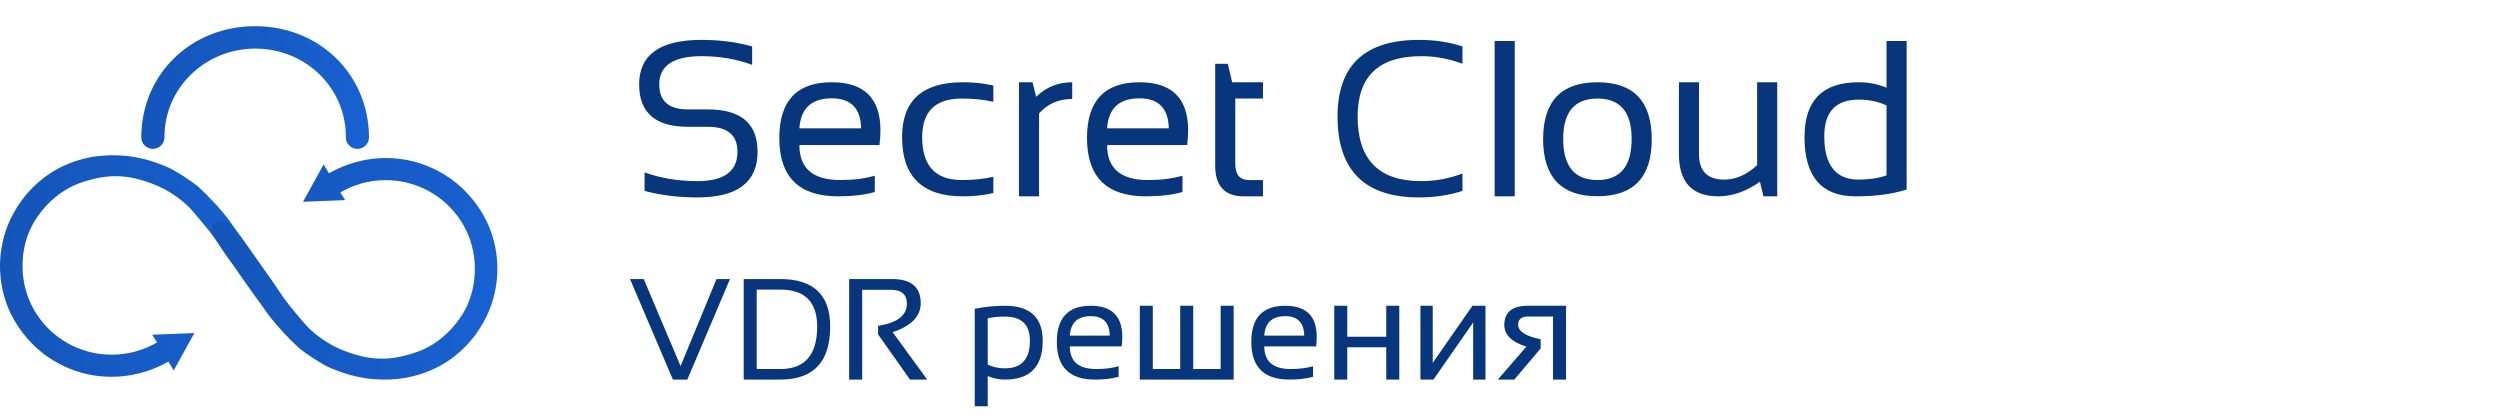 <?xml version="1.0" encoding="UTF-8"?> <svg xmlns="http://www.w3.org/2000/svg" width="191" height="32" viewBox="0 0 191 32" fill="none"><path d="M28.193 10.515C28.193 10.508 28.194 10.501 28.194 10.493C28.194 10.473 28.192 10.453 28.191 10.432C28.14 5.625 24.351 2 19.491 2C14.616 2 10.823 5.639 10.794 10.467C10.794 10.476 10.793 10.485 10.793 10.493C10.793 10.496 10.793 10.499 10.793 10.503C10.793 10.509 10.793 10.515 10.793 10.522L10.794 10.522C10.81 10.994 11.199 11.373 11.679 11.373C12.168 11.373 12.565 10.979 12.565 10.493C12.565 10.487 12.564 10.481 12.564 10.474C12.564 10.474 12.565 10.473 12.565 10.472C12.565 6.695 15.698 3.713 19.504 3.713C23.31 3.713 26.423 6.674 26.423 10.451C26.423 10.452 26.424 10.453 26.424 10.454C26.424 10.467 26.422 10.48 26.422 10.493C26.422 10.979 26.819 11.373 27.308 11.373C27.785 11.373 28.173 10.998 28.192 10.529L28.193 10.529C28.193 10.524 28.193 10.52 28.193 10.515Z" fill="url(#paint0_linear_744_93)"></path><path d="M21.108 21.929C21.821 23.009 21.898 23.285 21.8 23.519C21.685 23.797 21.345 23.969 21.058 23.977C20.62 23.988 20.301 23.613 19.79 22.995C19.517 22.663 19.412 22.486 19.057 21.965C19.046 21.949 19.072 21.986 17.856 20.273C17.11 19.222 16.996 19.062 16.824 18.817C16.561 18.442 16.45 18.263 16.215 17.949C16.137 17.843 15.908 17.54 15.437 16.978C14.88 16.312 14.6 15.979 14.369 15.759C14.136 15.536 13.669 15.119 13.015 14.715C12.78 14.569 12.587 14.466 12.499 14.421C12.368 14.353 11.908 14.117 11.26 13.902C10.737 13.729 9.959 13.475 8.926 13.461C8.013 13.449 7.328 13.624 6.932 13.729C6.499 13.842 5.776 14.039 4.957 14.54C4.686 14.706 3.695 15.339 2.854 16.565C2.711 16.773 2.617 16.934 2.594 16.974C1.548 18.766 1.7 20.595 1.772 21.174C1.861 21.89 2.042 22.432 2.15 22.717C2.304 23.127 2.632 23.873 3.279 24.649C3.633 25.073 4.221 25.672 5.093 26.178C5.474 26.398 6.032 26.672 6.742 26.862C7.351 27.026 8.561 27.26 10.017 26.937C10.505 26.829 11.216 26.616 11.997 26.159C11.875 25.963 11.752 25.768 11.628 25.573C12.701 25.53 13.774 25.488 14.847 25.447C14.322 26.398 13.798 27.351 13.273 28.302C13.137 28.076 13.002 27.849 12.867 27.622C12.113 28.051 10.753 28.683 8.963 28.775C7.699 28.841 6.706 28.611 6.218 28.476C5.707 28.332 4.376 27.909 3.062 26.815C2.848 26.638 2.372 26.222 1.866 25.596C1.186 24.752 0.831 23.995 0.718 23.74C0.599 23.473 0.327 22.826 0.155 21.944C0.064 21.474 0.025 21.064 0.01 20.744C-0.026 20.001 0.018 18.879 0.448 17.611C0.648 17.023 1.203 15.622 2.518 14.309C2.955 13.874 3.595 13.332 4.465 12.866C4.698 12.741 5.592 12.277 6.857 12.022C7.026 11.988 7.824 11.839 8.883 11.864C9.331 11.874 9.678 11.913 9.838 11.933C10.124 11.968 11.004 12.088 12.098 12.488C12.319 12.569 12.498 12.642 12.613 12.691C12.652 12.706 12.737 12.738 12.85 12.79C12.965 12.843 13.11 12.915 13.274 13.009C14.48 13.707 15.125 14.245 15.125 14.245C15.508 14.596 15.907 14.987 16.311 15.421C16.723 15.863 17.091 16.294 17.417 16.706L18.06 17.615C18.457 18.16 18.781 18.612 19.01 18.933C19.689 19.888 19.666 19.882 20.258 20.71C20.584 21.168 20.792 21.451 21.108 21.929Z" fill="url(#paint1_linear_744_93)"></path><path d="M37.99 20.118C38.025 20.861 37.982 21.981 37.55 23.25C37.351 23.837 36.795 25.239 35.481 26.551C35.044 26.986 34.404 27.529 33.533 27.995C33.3 28.12 32.408 28.584 31.143 28.838C30.973 28.874 30.175 29.022 29.116 28.997C28.669 28.986 28.32 28.948 28.161 28.928C27.876 28.894 26.995 28.772 25.901 28.372C25.68 28.292 25.502 28.219 25.386 28.17C25.346 28.155 25.263 28.123 25.148 28.07C25.034 28.019 24.887 27.946 24.724 27.851C23.52 27.155 22.873 26.616 22.873 26.616C22.491 26.265 22.093 25.874 21.687 25.439C21.276 24.998 20.909 24.566 20.582 24.154L19.939 23.245C19.542 22.701 19.218 22.249 18.99 21.927C18.31 20.973 18.334 20.98 17.742 20.15C17.415 19.693 17.208 19.41 16.891 18.931C16.178 17.852 16.102 17.576 16.199 17.341C16.315 17.064 16.654 16.893 16.941 16.885C17.379 16.873 17.698 17.249 18.208 17.866C18.483 18.197 18.588 18.376 18.942 18.896C18.953 18.911 18.927 18.874 20.144 20.587C20.89 21.639 21.003 21.799 21.175 22.043C21.439 22.419 21.549 22.597 21.785 22.912C21.863 23.017 22.09 23.32 22.562 23.883C23.12 24.549 23.398 24.883 23.629 25.102C23.864 25.325 24.33 25.741 24.984 26.146C25.22 26.292 25.413 26.394 25.499 26.441C25.631 26.509 26.091 26.744 26.738 26.959C27.263 27.133 28.04 27.385 29.073 27.399C29.987 27.413 30.671 27.236 31.067 27.133C31.5 27.018 32.223 26.823 33.043 26.321C33.314 26.155 34.304 25.522 35.145 24.295C35.288 24.088 35.382 23.926 35.406 23.888C36.452 22.096 36.3 20.267 36.227 19.686C36.139 18.972 35.956 18.43 35.85 18.143C35.694 17.733 35.368 16.987 34.72 16.212C34.366 15.787 33.778 15.188 32.905 14.683C32.525 14.463 31.968 14.19 31.256 13.998C30.647 13.835 29.438 13.6 27.981 13.923C27.495 14.031 26.782 14.246 26.001 14.702C26.125 14.897 26.248 15.092 26.37 15.288C25.297 15.33 24.225 15.372 23.152 15.415C23.677 14.463 24.201 13.511 24.725 12.559C24.861 12.786 24.996 13.012 25.132 13.239C25.886 12.81 27.245 12.178 29.035 12.085C30.301 12.02 31.293 12.249 31.781 12.386C32.292 12.528 33.623 12.951 34.937 14.045C35.151 14.224 35.628 14.638 36.133 15.264C36.814 16.108 37.167 16.866 37.281 17.121C37.4 17.387 37.671 18.035 37.843 18.917C37.935 19.386 37.974 19.796 37.99 20.118Z" fill="url(#paint2_linear_744_93)"></path><path d="M49.245 14.585V13.174C50.49 13.617 51.835 13.838 53.279 13.838C55.321 13.838 56.342 13.091 56.342 11.597C56.342 10.324 55.59 9.688 54.084 9.688H52.557C50.072 9.688 48.83 8.608 48.83 6.45C48.83 4.181 50.421 3.047 53.603 3.047C54.986 3.047 56.273 3.213 57.463 3.545V4.956C56.273 4.513 54.986 4.292 53.603 4.292C51.445 4.292 50.366 5.011 50.366 6.45C50.366 7.723 51.096 8.359 52.557 8.359H54.084C56.613 8.359 57.878 9.438 57.878 11.597C57.878 13.921 56.345 15.083 53.279 15.083C51.835 15.083 50.49 14.917 49.245 14.585ZM63.547 6.284C66.026 6.284 67.266 7.51 67.266 9.961C67.266 10.31 67.241 10.684 67.191 11.082H61.074C61.074 12.864 62.114 13.755 64.195 13.755C65.185 13.755 66.065 13.644 66.835 13.423V14.668C66.065 14.889 65.13 15 64.029 15C61.035 15 59.538 13.514 59.538 10.543C59.538 7.704 60.874 6.284 63.547 6.284ZM61.074 9.804H65.789C65.755 8.276 65.008 7.513 63.547 7.513C61.998 7.513 61.173 8.276 61.074 9.804ZM75.891 14.751C75.171 14.917 74.397 15 73.566 15C70.467 15 68.918 13.492 68.918 10.476C68.918 7.681 70.467 6.284 73.566 6.284C74.397 6.284 75.171 6.367 75.891 6.533V7.778C75.171 7.612 74.369 7.529 73.483 7.529C71.463 7.529 70.454 8.512 70.454 10.476C70.454 12.662 71.463 13.755 73.483 13.755C74.369 13.755 75.171 13.672 75.891 13.506V14.751ZM77.85 15V6.284H78.887L79.161 7.396C79.925 6.655 80.843 6.284 81.917 6.284V7.562C80.877 7.562 80.033 7.931 79.385 8.666V15H77.85ZM87.055 6.284C89.534 6.284 90.774 7.51 90.774 9.961C90.774 10.31 90.749 10.684 90.699 11.082H84.582C84.582 12.864 85.622 13.755 87.703 13.755C88.693 13.755 89.573 13.644 90.342 13.423V14.668C89.573 14.889 88.638 15 87.537 15C84.543 15 83.046 13.514 83.046 10.543C83.046 7.704 84.382 6.284 87.055 6.284ZM84.582 9.804H89.296C89.263 8.276 88.516 7.513 87.055 7.513C85.506 7.513 84.681 8.276 84.582 9.804ZM92.841 4.873H93.804L94.136 6.284H96.493V7.529H94.376V12.535C94.376 13.348 94.728 13.755 95.431 13.755H96.493V15H95.032C93.571 15 92.841 14.217 92.841 12.651V4.873ZM111.733 14.585C110.71 14.917 109.603 15.083 108.413 15.083C104.263 15.083 102.188 13.022 102.188 8.899C102.188 4.998 104.263 3.047 108.413 3.047C109.603 3.047 110.71 3.213 111.733 3.545V4.873C110.71 4.486 109.658 4.292 108.579 4.292C105.342 4.292 103.723 5.828 103.723 8.899C103.723 12.192 105.342 13.838 108.579 13.838C109.658 13.838 110.71 13.644 111.733 13.257V14.585ZM115.726 3.13V15H114.19V3.13H115.726ZM119.428 10.609C119.428 12.706 120.3 13.755 122.043 13.755C123.786 13.755 124.658 12.706 124.658 10.609C124.658 8.556 123.786 7.529 122.043 7.529C120.3 7.529 119.428 8.556 119.428 10.609ZM117.893 10.642C117.893 7.737 119.276 6.284 122.043 6.284C124.81 6.284 126.193 7.737 126.193 10.642C126.193 13.542 124.81 14.992 122.043 14.992C119.287 14.992 117.904 13.542 117.893 10.642ZM135.781 6.284V15H134.727L134.461 13.888C133.404 14.629 132.341 15 131.273 15C129.27 15 128.269 13.918 128.269 11.754V6.284H129.804V11.779C129.804 13.074 130.446 13.722 131.73 13.722C132.61 13.722 133.448 13.354 134.245 12.618V6.284H135.781ZM144.131 8.061C143.512 7.762 142.803 7.612 142.006 7.612C140.252 7.612 139.375 8.545 139.375 10.41C139.375 12.618 140.252 13.722 142.006 13.722C142.803 13.722 143.512 13.614 144.131 13.398V8.061ZM145.667 14.477C144.61 14.826 143.307 15 141.757 15C139.162 15 137.864 13.489 137.864 10.468C137.864 7.679 139.242 6.284 141.998 6.284C142.751 6.284 143.462 6.423 144.131 6.699V3.13H145.667V14.477Z" fill="#08367C"></path><path d="M55.772 21.319L52.512 29H51.411L48.134 21.319H49.182L51.996 27.969L54.741 21.319H55.772ZM59.612 28.194C61.492 28.194 62.432 27.113 62.432 24.95C62.432 23.067 61.492 22.125 59.612 22.125H57.813V28.194H59.612ZM56.819 29V21.319H59.612C62.155 21.319 63.426 22.53 63.426 24.95C63.426 27.65 62.155 29 59.612 29H56.819ZM64.876 29V21.319H68.152C69.613 21.319 70.344 21.933 70.344 23.162C70.344 24.161 69.629 24.9 68.201 25.38L70.838 29H69.527L67.084 25.546V24.896C68.552 24.664 69.286 24.1 69.286 23.205C69.286 22.496 68.877 22.141 68.061 22.141H65.87V29H64.876ZM75.462 27.851C75.853 28.044 76.288 28.141 76.768 28.141C78.046 28.141 78.685 27.437 78.685 26.03C78.685 24.802 78.049 24.188 76.778 24.188C76.277 24.188 75.838 24.23 75.462 24.316V27.851ZM74.469 23.591C75.217 23.437 75.991 23.36 76.789 23.36C78.705 23.36 79.663 24.254 79.663 26.041C79.663 28.014 78.699 29 76.773 29C76.322 29 75.885 28.91 75.462 28.731V31.041H74.469V23.591ZM83.336 23.36C84.941 23.36 85.743 24.154 85.743 25.74C85.743 25.965 85.727 26.207 85.694 26.465H81.736C81.736 27.618 82.409 28.194 83.755 28.194C84.396 28.194 84.966 28.123 85.463 27.98V28.785C84.966 28.928 84.361 29 83.648 29C81.711 29 80.742 28.039 80.742 26.116C80.742 24.279 81.607 23.36 83.336 23.36ZM81.736 25.638H84.787C84.765 24.649 84.282 24.155 83.336 24.155C82.334 24.155 81.8 24.649 81.736 25.638ZM87.08 29V23.36H88.074V28.194H90.168V23.36H91.162V28.194H93.257V23.36H94.251V29H87.08ZM98.193 23.36C99.797 23.36 100.599 24.154 100.599 25.74C100.599 25.965 100.583 26.207 100.551 26.465H96.592C96.592 27.618 97.266 28.194 98.612 28.194C99.253 28.194 99.822 28.123 100.32 27.98V28.785C99.822 28.928 99.217 29 98.504 29C96.567 29 95.599 28.039 95.599 26.116C95.599 24.279 96.463 23.36 98.193 23.36ZM96.592 25.638H99.643C99.622 24.649 99.138 24.155 98.193 24.155C97.19 24.155 96.657 24.649 96.592 25.638ZM101.937 29V23.36H102.93V25.724H105.911V23.36H106.905V29H105.911V26.529H102.93V29H101.937ZM112.55 29V24.639L109.515 29H108.521V23.36H109.461V27.722L112.496 23.36H113.49V29H112.55ZM118.651 29V24.182H116.729C116.234 24.182 115.987 24.393 115.987 24.816C115.987 25.317 116.56 25.684 117.706 25.917V26.621L115.692 29H114.435L116.616 26.481C115.491 26.134 114.929 25.582 114.929 24.827C114.929 23.849 115.534 23.36 116.745 23.36H119.645V29H118.651Z" fill="#08367C"></path><defs><linearGradient id="paint0_linear_744_93" x1="50.404" y1="12.067" x2="-33.318" y2="4.537" gradientUnits="userSpaceOnUse"><stop stop-color="#1E71F0"></stop><stop offset="1" stop-color="#08367C"></stop></linearGradient><linearGradient id="paint1_linear_744_93" x1="49.703" y1="30.041" x2="-55.788" y2="23.448" gradientUnits="userSpaceOnUse"><stop stop-color="#1E71F0"></stop><stop offset="1" stop-color="#08367C"></stop></linearGradient><linearGradient id="paint2_linear_744_93" x1="65.868" y1="30.254" x2="-39.623" y2="23.661" gradientUnits="userSpaceOnUse"><stop stop-color="#1E71F0"></stop><stop offset="1" stop-color="#08367C"></stop></linearGradient></defs></svg> 
